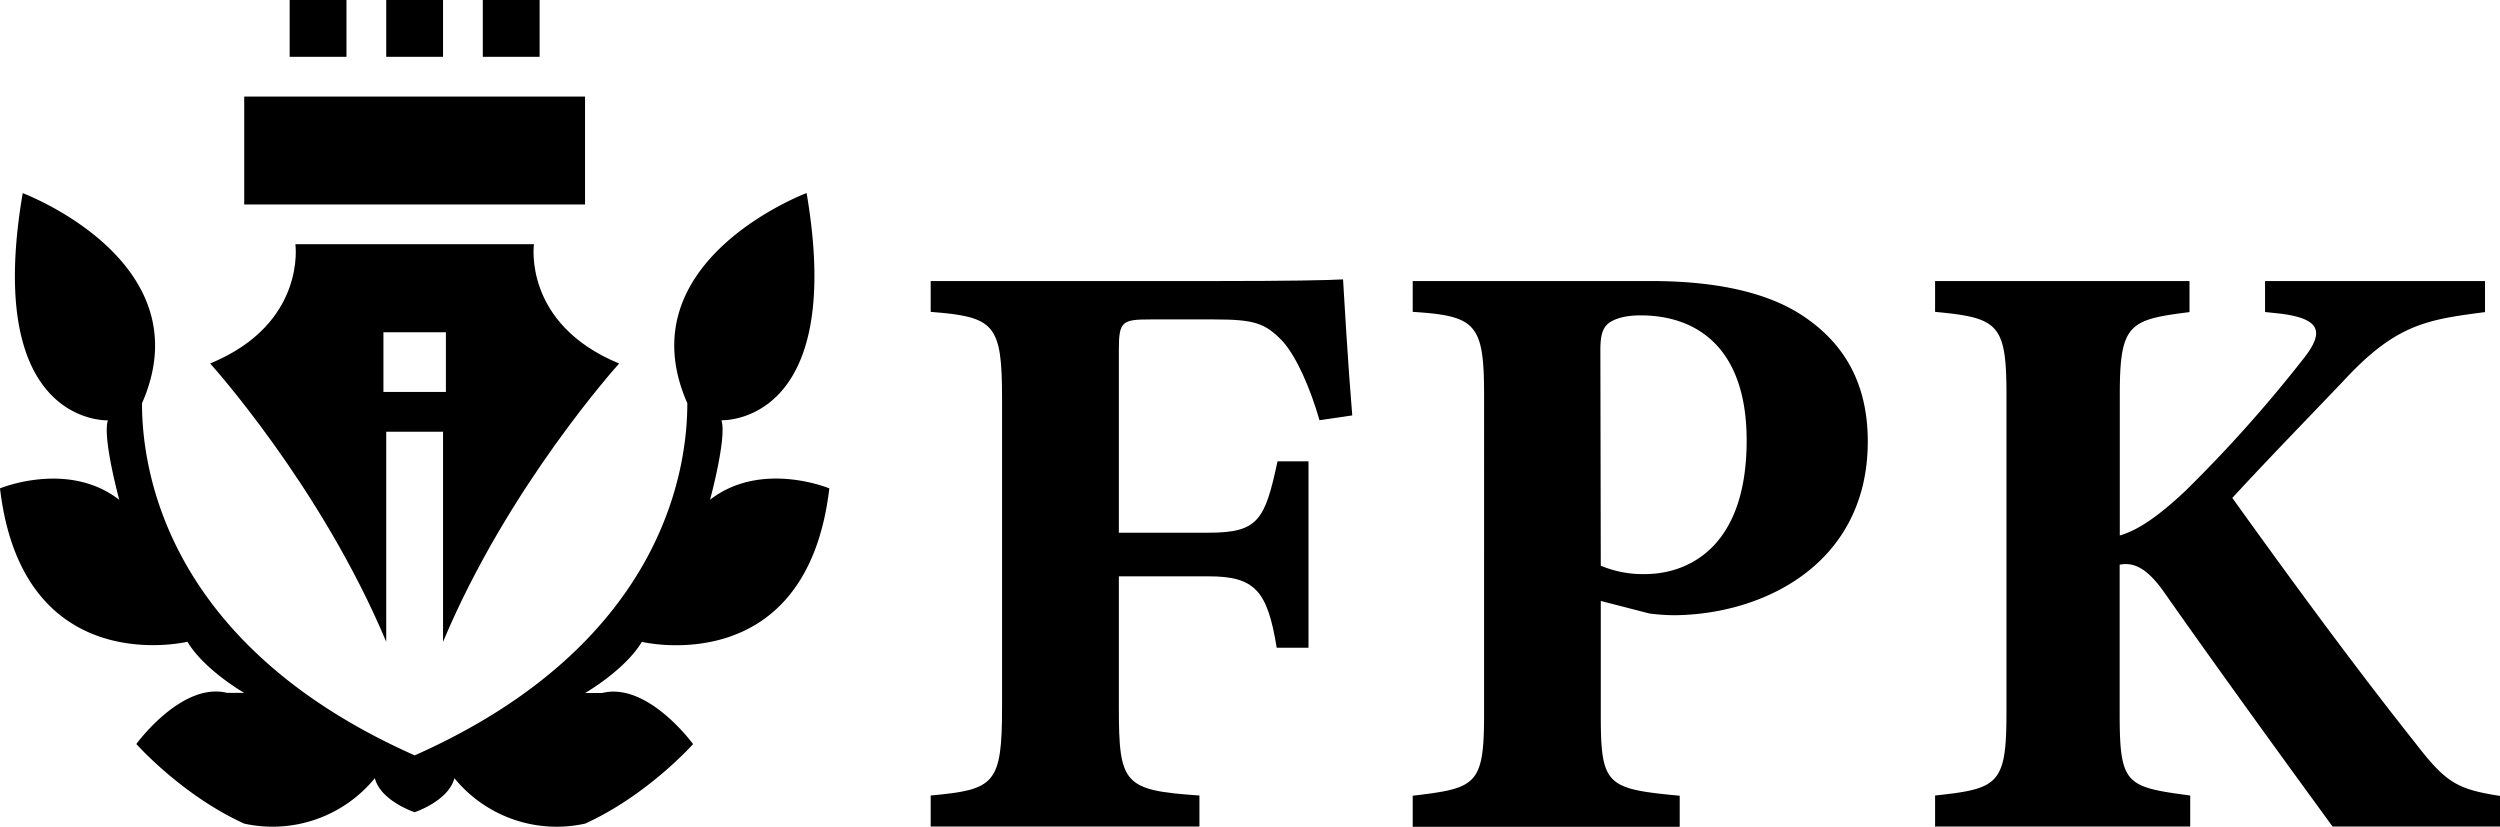 <svg xmlns="http://www.w3.org/2000/svg" viewBox="0 0 542.61 179.4"><title>資產 13</title><g id="圖層_2" data-name="圖層 2"><g id="圖層_3" data-name="圖層 3"><path d="M139.31,139.31S175.06,147.94,180,106c0,0-14.79-6.16-25.89,2.47,0,0,3.7-13.56,2.47-17.26,0,0,27.12,1.23,18.49-49.31,0,0-39.45,14.79-25.89,45.61,0,12.33-3.7,51.78-59.17,76.44C34.52,139.31,30.82,99.86,30.82,87.53,44.38,56.71,4.93,41.92,4.93,41.92-3.7,92.46,23.42,91.23,23.42,91.23c-1.23,3.7,2.47,17.26,2.47,17.26C14.79,99.86,0,106,0,106c4.93,41.92,40.68,33.29,40.68,33.29,3.7,6.16,12.33,11.1,12.33,11.1h-3.7c-9.86-2.47-19.72,11.09-19.72,11.09S39.45,172.6,53,178.76a28.68,28.68,0,0,0,28.36-9.86c1.23,4.93,8.63,7.39,8.63,7.39s7.39-2.46,8.63-7.39A28.66,28.66,0,0,0,127,178.76c13.56-6.16,23.43-17.26,23.43-17.26s-9.87-13.56-19.73-11.09H127S135.61,145.47,139.31,139.31Z"/><path d="M83.83,93.7H96.16v45.61c14.18-33.9,38.22-60.41,38.22-60.41C113.42,70.27,115.89,53,115.89,53H64.11s2.46,17.26-18.5,25.89c0,0,24,26.51,38.22,60.41Zm-.61-21.58H96.78V85.07H83.22Z"/><rect x="53.01" y="20.96" width="73.97" height="23.42"/><rect x="62.87" width="12.33" height="12.33"/><rect x="83.83" width="12.33" height="12.33"/><rect x="104.79" width="12.33" height="12.33"/><path d="M286.39,91.2c-2-6.92-4.92-13.67-8-17.13-3.83-4-6.2-4.74-14.95-4.74H249.77c-6.2,0-6.93.37-6.93,6.56v39.73h19.5c10.75,0,12.21-2.73,14.94-15.49H284v40.46H277.1c-2-12.4-4.74-15.5-14.76-15.5h-19.5v28.43c0,16.77,1.09,18,17.49,19.14v6.74H202v-6.74c13.85-1.28,15.49-2.37,15.49-19.14V86.46c0-16.22-1.64-17.67-15.49-18.77V61H263.8c15.67,0,24.78-.18,27.7-.36.18,3.09,1.09,18.77,2,29.52Z"/><path d="M358.38,61c14.39,0,25.33,2.55,32.8,7.47,9.11,6,14.21,14.76,14.21,27.34,0,26.42-22.41,37.54-41.91,37.72a44.14,44.14,0,0,1-5.47-.37l-10.57-2.73v24.78c0,15.31,1.28,16,17.13,17.5v6.74H306.62v-6.74c13.67-1.64,15.49-2.19,15.49-17.5V85.55c0-15.31-1.82-17-15.49-17.86V61Zm-10.94,61.78a23.42,23.42,0,0,0,9.66,1.82c8.38,0,22-4.92,22-29,0-20.41-11.11-27.15-23-27.15-3.83,0-6,.91-7.11,1.82-1.27,1.1-1.64,2.92-1.64,5.65Z"/><path d="M420,61h55.22v6.74c-13.12,1.64-15.13,2.55-15.13,17.86v30.62c3.83-1.1,8.2-4,14.22-9.66a296.23,296.23,0,0,0,25.87-29c4.38-5.65,3.28-8.38-5.1-9.47l-3.46-.37V61h47.74v6.74c-12.57,1.64-19.31,2.55-30.79,15-7.11,7.47-16,16.58-24.06,25.33,11.48,16,25.69,35.53,39.73,53.21,6.74,8.74,9.11,10,18.4,11.48v6.74H506.35C498.69,169,482.66,147,469.72,128.56c-3.83-5.47-6.74-6.56-9.66-6V154.8c0,15.49,1.28,16,15.31,17.86v6.74H420v-6.74c13.67-1.46,15.49-2.37,15.49-17.86V85.55c0-15.31-1.82-16.58-15.49-17.86Z"/></g></g></svg>
